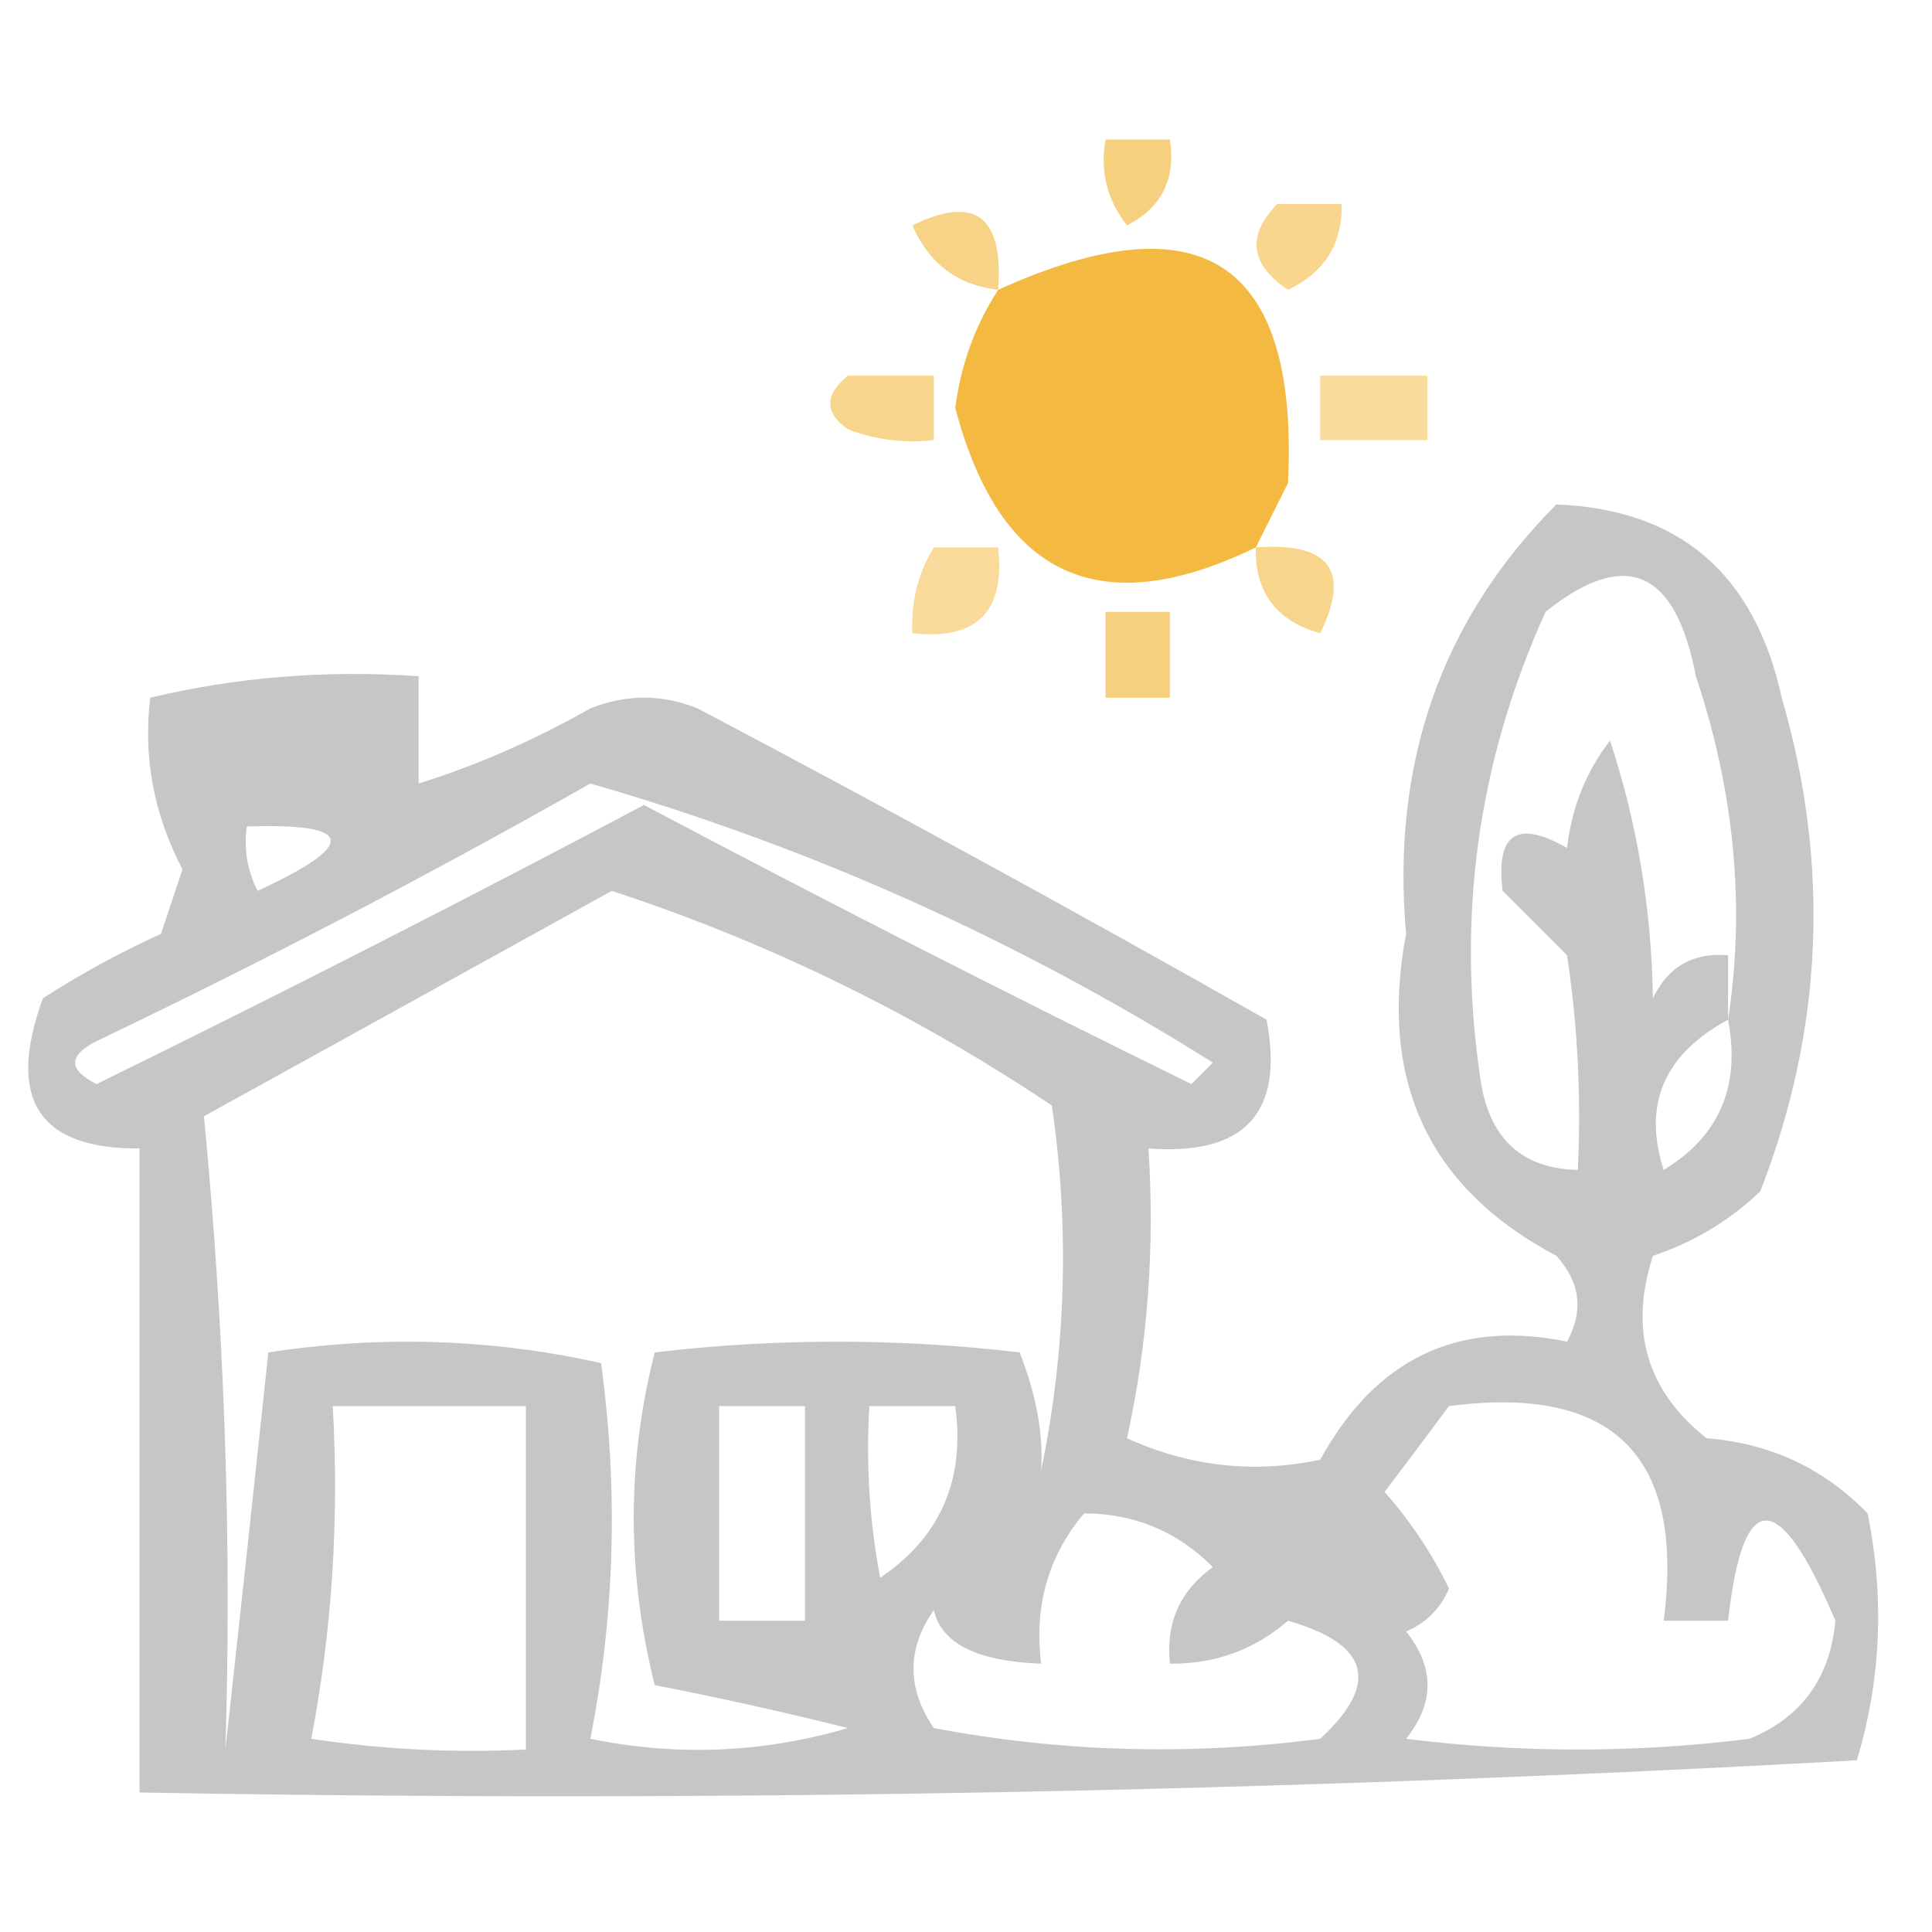 <?xml version="1.0" encoding="UTF-8"?>
<!DOCTYPE svg PUBLIC "-//W3C//DTD SVG 1.1//EN" "http://www.w3.org/Graphics/SVG/1.1/DTD/svg11.dtd">
<svg xmlns="http://www.w3.org/2000/svg" version="1.1" width="90px" height="90px" style="shape-rendering:geometricPrecision; text-rendering:geometricPrecision; image-rendering:optimizeQuality; fill-rule:evenodd; clip-rule:evenodd" xmlns:xlink="http://www.w3.org/1999/xlink">
<g><path style="opacity:0.576" fill="#f1ae21" d="M 51.5,6.5 C 52.5,6.5 53.5,6.5 54.5,6.5C 54.778,8.346 54.111,9.68 52.5,10.5C 51.571,9.311 51.238,7.978 51.5,6.5 Z"/></g>
<g><path style="opacity:0.532" fill="#f1ae21" d="M 46.5,13.5 C 44.616,13.288 43.283,12.288 42.5,10.5C 45.419,9.068 46.752,10.068 46.5,13.5 Z"/></g>
<g><path style="opacity:0.506" fill="#f1ae21" d="M 59.5,9.5 C 60.5,9.5 61.5,9.5 62.5,9.5C 62.539,11.359 61.706,12.692 60,13.5C 58.232,12.318 58.065,10.985 59.5,9.5 Z"/></g>
<g><path style="opacity:0.852" fill="#f1ae21" d="M 58.5,25.5 C 51.236,29.036 46.569,26.869 44.5,19C 44.758,16.991 45.425,15.157 46.5,13.5C 56.006,9.185 60.506,12.185 60,22.5C 59.487,23.527 58.987,24.527 58.5,25.5 Z"/></g>
<g><path style="opacity:0.513" fill="#f1ae21" d="M 39.5,17.5 C 40.833,17.5 42.167,17.5 43.5,17.5C 43.5,18.5 43.5,19.5 43.5,20.5C 42.127,20.657 40.793,20.49 39.5,20C 38.402,19.23 38.402,18.397 39.5,17.5 Z"/></g>
<g><path style="opacity:0.448" fill="#f1ae21" d="M 61.5,17.5 C 63.167,17.5 64.833,17.5 66.5,17.5C 66.5,18.5 66.5,19.5 66.5,20.5C 64.833,20.5 63.167,20.5 61.5,20.5C 61.5,19.5 61.5,18.5 61.5,17.5 Z"/></g>
<g><path style="opacity:0.653" fill="#a6a9ab" d="M 72.5,23.5 C 78.231,23.721 81.731,26.721 83,32.5C 85.265,40.309 84.931,47.976 82,55.5C 80.559,56.87 78.892,57.87 77,58.5C 75.877,61.956 76.71,64.79 79.5,67C 82.458,67.229 84.958,68.396 87,70.5C 87.793,74.423 87.626,78.256 86.5,82C 59.922,83.482 33.256,83.982 6.5,83.5C 6.5,73.5 6.5,63.5 6.5,53.5C 1.787,53.532 0.287,51.199 2,46.5C 3.753,45.373 5.587,44.373 7.5,43.5C 7.833,42.5 8.167,41.5 8.5,40.5C 7.162,37.933 6.662,35.266 7,32.5C 11.066,31.536 15.232,31.203 19.5,31.5C 19.5,33.167 19.5,34.833 19.5,36.5C 22.223,35.648 24.89,34.481 27.5,33C 29.167,32.333 30.833,32.333 32.5,33C 41.413,37.706 50.247,42.54 59,47.5C 59.833,51.836 58,53.836 53.5,53.5C 53.8,58.099 53.467,62.599 52.5,67C 55.406,68.319 58.406,68.652 61.5,68C 64.088,63.287 67.922,61.454 73,62.5C 73.781,61.056 73.614,59.723 72.5,58.5C 66.547,55.35 64.214,50.35 65.5,43.5C 64.801,35.557 67.135,28.89 72.5,23.5 Z M 80.5,47.5 C 80.5,46.5 80.5,45.5 80.5,44.5C 78.876,44.36 77.71,45.027 77,46.5C 76.929,42.312 76.262,38.312 75,34.5C 73.883,35.949 73.216,37.616 73,39.5C 70.667,38.167 69.667,38.833 70,41.5C 71,42.5 72,43.5 73,44.5C 73.498,47.817 73.665,51.15 73.5,54.5C 70.951,54.439 69.451,53.106 69,50.5C 67.818,42.853 68.818,35.52 72,28.5C 75.716,25.525 78.049,26.525 79,31.5C 80.805,36.904 81.305,42.238 80.5,47.5 Z M 27.5,36.5 C 37.722,39.441 47.389,43.775 56.5,49.5C 56.167,49.833 55.833,50.167 55.5,50.5C 46.922,46.294 38.422,41.961 30,37.5C 21.578,41.961 13.078,46.294 4.5,50.5C 3.167,49.833 3.167,49.167 4.5,48.5C 12.385,44.726 20.052,40.726 27.5,36.5 Z M 11.5,38.5 C 16.532,38.332 16.699,39.332 12,41.5C 11.517,40.552 11.351,39.552 11.5,38.5 Z M 28.5,41.5 C 35.776,43.888 42.609,47.221 49,51.5C 49.83,57.196 49.663,62.862 48.5,68.5C 48.613,66.828 48.279,64.994 47.5,63C 41.833,62.333 36.167,62.333 30.5,63C 29.196,68.114 29.196,73.281 30.5,78.5C 33.503,79.085 36.503,79.752 39.5,80.5C 35.541,81.66 31.541,81.826 27.5,81C 28.641,75.25 28.807,69.416 28,63.5C 22.918,62.363 17.751,62.196 12.5,63C 11.852,69.112 11.185,75.279 10.5,81.5C 10.8,71.862 10.466,62.029 9.5,52C 15.896,48.472 22.229,44.972 28.5,41.5 Z M 80.5,47.5 C 81.093,50.596 80.093,52.929 77.5,54.5C 76.519,51.45 77.519,49.116 80.5,47.5 Z M 15.5,65.5 C 18.5,65.5 21.5,65.5 24.5,65.5C 24.5,70.833 24.5,76.167 24.5,81.5C 21.15,81.665 17.817,81.498 14.5,81C 15.471,75.928 15.805,70.762 15.5,65.5 Z M 33.5,65.5 C 34.833,65.5 36.167,65.5 37.5,65.5C 37.5,68.833 37.5,72.167 37.5,75.5C 36.167,75.5 34.833,75.5 33.5,75.5C 33.5,72.167 33.5,68.833 33.5,65.5 Z M 40.5,65.5 C 41.833,65.5 43.167,65.5 44.5,65.5C 44.968,68.942 43.802,71.609 41,73.5C 40.503,70.854 40.336,68.187 40.5,65.5 Z M 67.5,65.5 C 75.167,64.5 78.5,67.833 77.5,75.5C 78.5,75.5 79.5,75.5 80.5,75.5C 81.193,69.279 82.86,69.279 85.5,75.5C 85.255,78.168 83.921,80.002 81.5,81C 76.167,81.667 70.833,81.667 65.5,81C 66.833,79.333 66.833,77.667 65.5,76C 66.428,75.612 67.095,74.945 67.5,74C 66.711,72.374 65.711,70.874 64.5,69.5C 65.524,68.148 66.524,66.815 67.5,65.5 Z M 50.5,70.5 C 52.842,70.504 54.842,71.338 56.5,73C 54.963,74.11 54.297,75.61 54.5,77.5C 56.6,77.523 58.433,76.856 60,75.5C 63.794,76.587 64.294,78.42 61.5,81C 55.448,81.79 49.448,81.624 43.5,80.5C 42.24,78.647 42.24,76.814 43.5,75C 43.854,76.56 45.52,77.393 48.5,77.5C 48.166,74.812 48.833,72.479 50.5,70.5 Z"/></g>
<g><path style="opacity:0.451" fill="#f1ae21" d="M 43.5,25.5 C 44.5,25.5 45.5,25.5 46.5,25.5C 46.833,28.5 45.5,29.833 42.5,29.5C 42.433,28.041 42.766,26.708 43.5,25.5 Z"/></g>
<g><path style="opacity:0.515" fill="#f1ae21" d="M 58.5,25.5 C 61.932,25.248 62.932,26.581 61.5,29.5C 59.45,28.923 58.45,27.59 58.5,25.5 Z"/></g>
<g><path style="opacity:0.575" fill="#f1ae21" d="M 51.5,28.5 C 52.5,28.5 53.5,28.5 54.5,28.5C 54.5,29.833 54.5,31.167 54.5,32.5C 53.5,32.5 52.5,32.5 51.5,32.5C 51.5,31.167 51.5,29.833 51.5,28.5 Z"/></g>
</svg>
